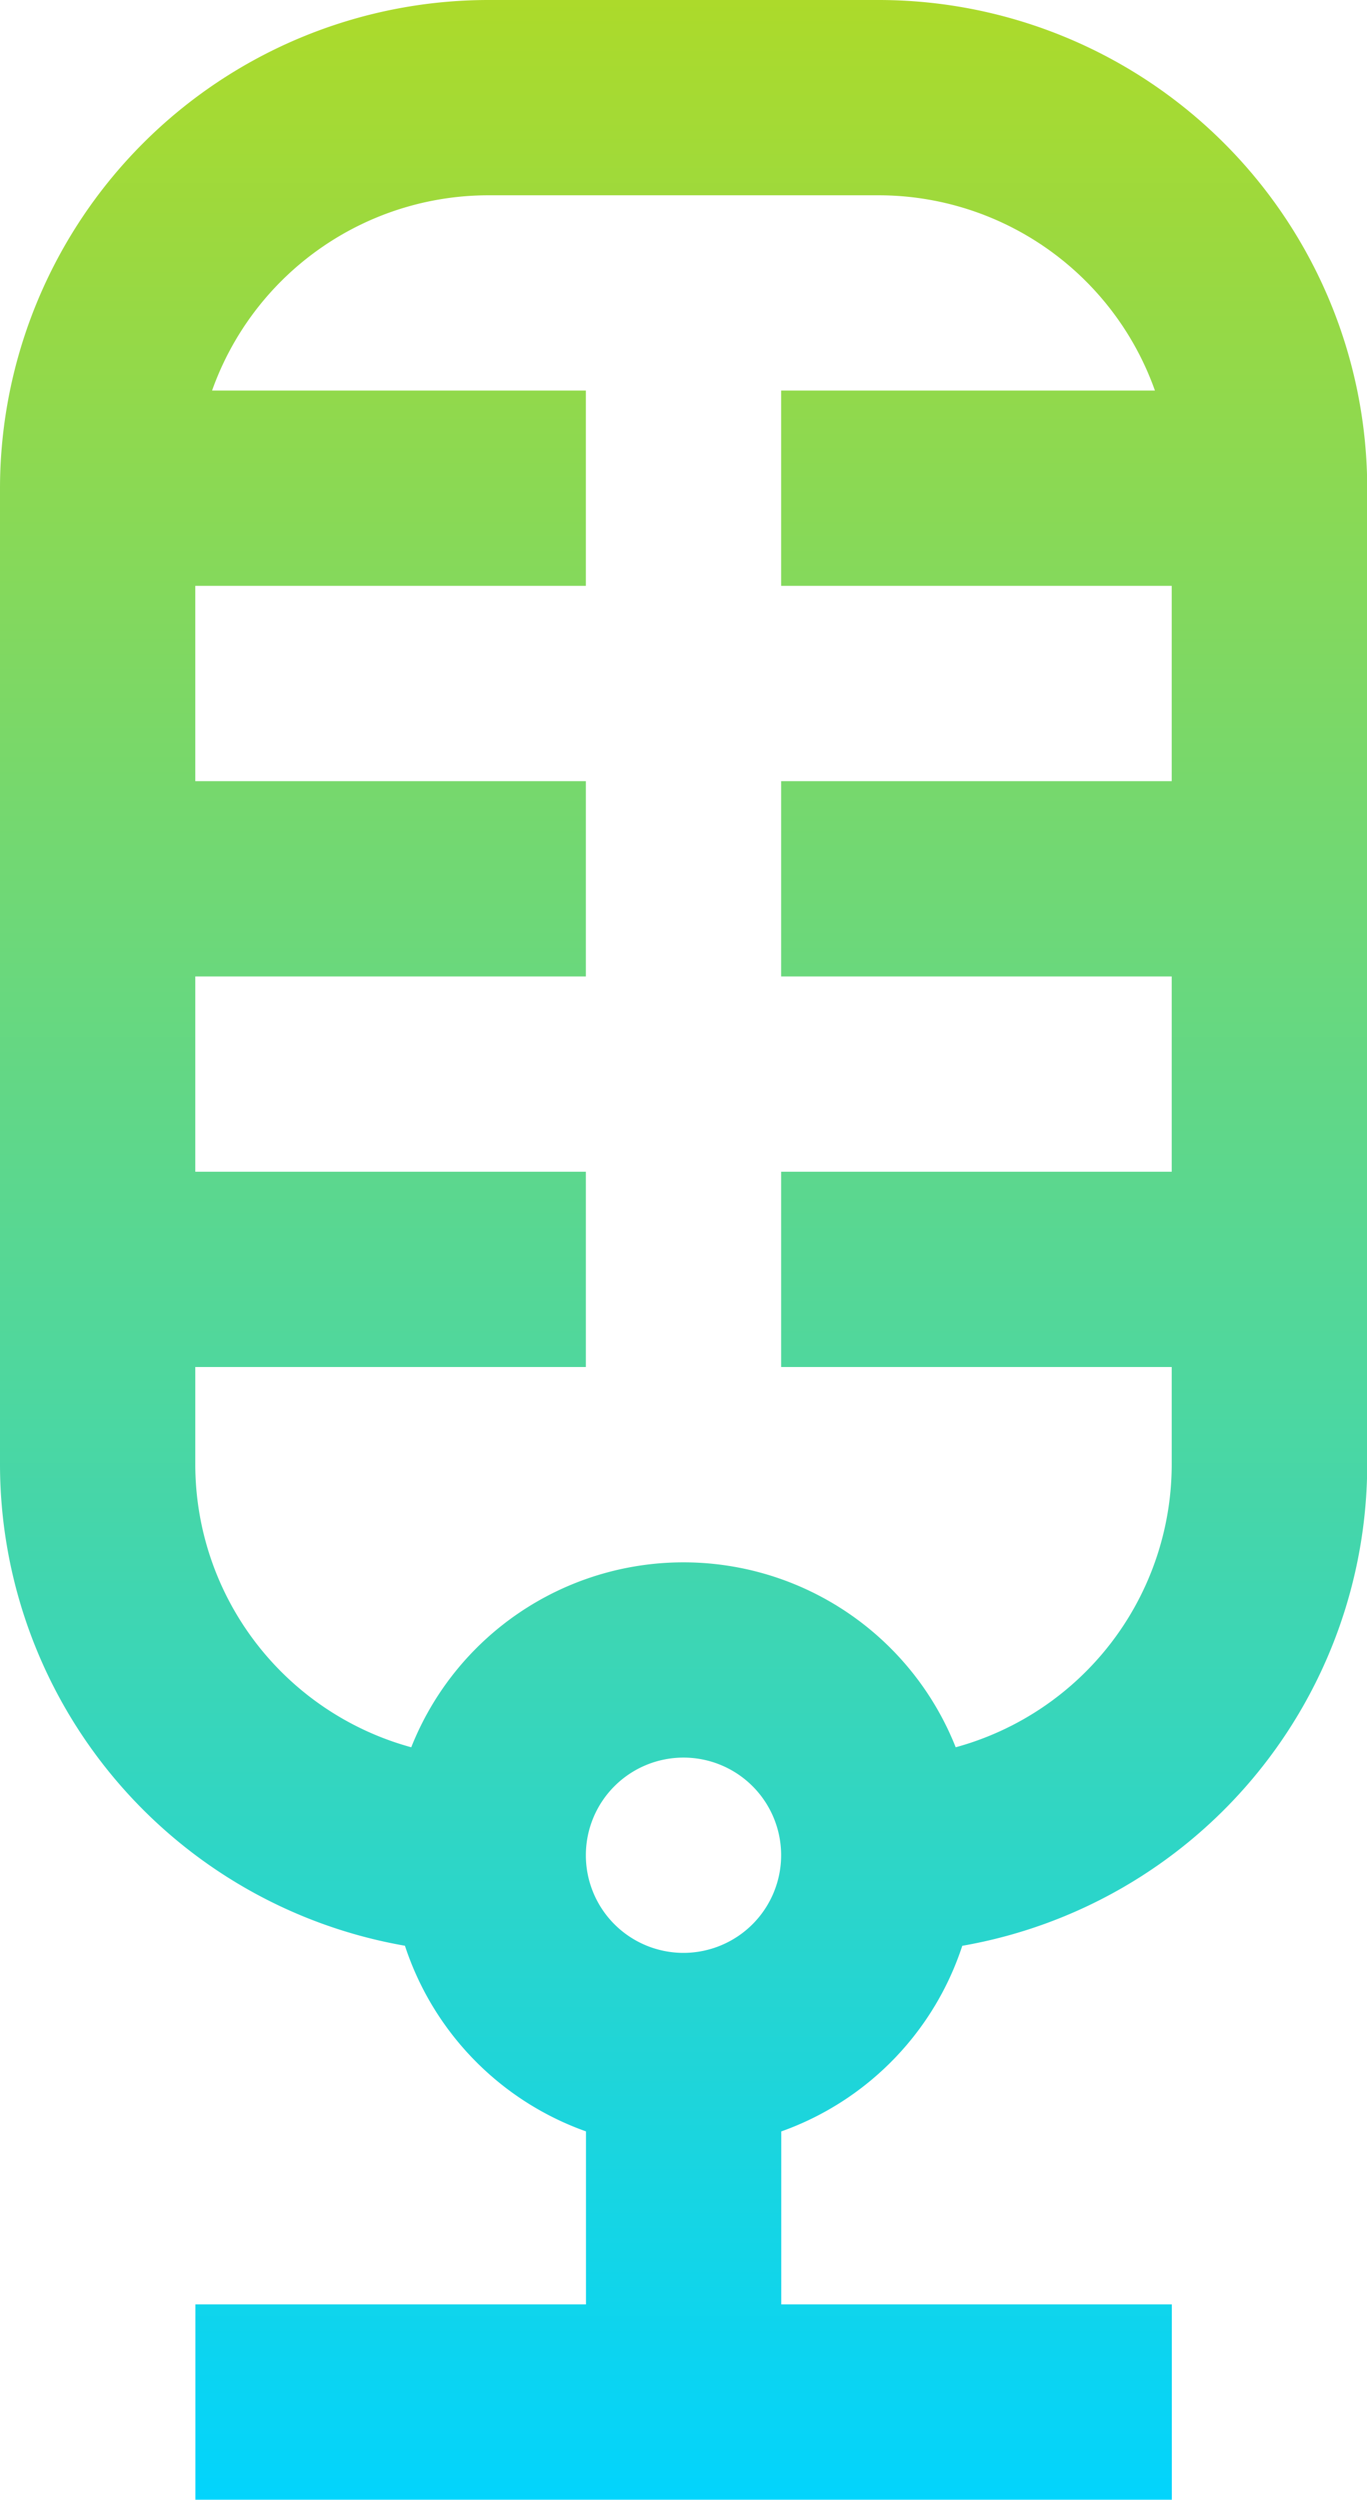 <svg xmlns="http://www.w3.org/2000/svg" xmlns:xlink="http://www.w3.org/1999/xlink" width="24.92" height="45.569" viewBox="0 0 24.92 45.569">
  <defs>
    <linearGradient id="linear-gradient" x1="0.5" y1="1" x2="0.5" gradientUnits="objectBoundingBox">
      <stop offset="0" stop-color="#00d4ff"/>
      <stop offset="1" stop-color="#aeda28"/>
    </linearGradient>
  </defs>
  <g id="mic" transform="translate(-116)">
    <g id="Grupo_3940" data-name="Grupo 3940" transform="translate(116)">
      <path id="Trazado_4791" data-name="Trazado 4791" d="M132.02,0H124.9A8.91,8.91,0,0,0,116,8.9V26.7a8.914,8.914,0,0,0,7.382,8.77,5.364,5.364,0,0,0,3.3,3.384v3.154h-7.12v3.56h17.8v-3.56h-7.12V38.855a5.364,5.364,0,0,0,3.3-3.384,8.914,8.914,0,0,0,7.382-8.77V8.9A8.91,8.91,0,0,0,132.02,0Zm-3.56,35.6a1.78,1.78,0,1,1,1.78-1.78A1.782,1.782,0,0,1,128.46,35.6Zm8.9-21.36h-7.12V17.8h7.12v3.56h-7.12v3.56h7.12V26.7a5.349,5.349,0,0,1-3.938,5.152,5.338,5.338,0,0,0-9.925,0A5.349,5.349,0,0,1,119.56,26.7V24.92h7.12V21.36h-7.12V17.8h7.12V14.24h-7.12V10.68h7.12V7.12h-6.814A5.349,5.349,0,0,1,124.9,3.56h7.12a5.349,5.349,0,0,1,5.034,3.56H130.24v3.56h7.12Z" transform="translate(-116)" fill="url(#linear-gradient)"/>
    </g>
  </g>
</svg>
